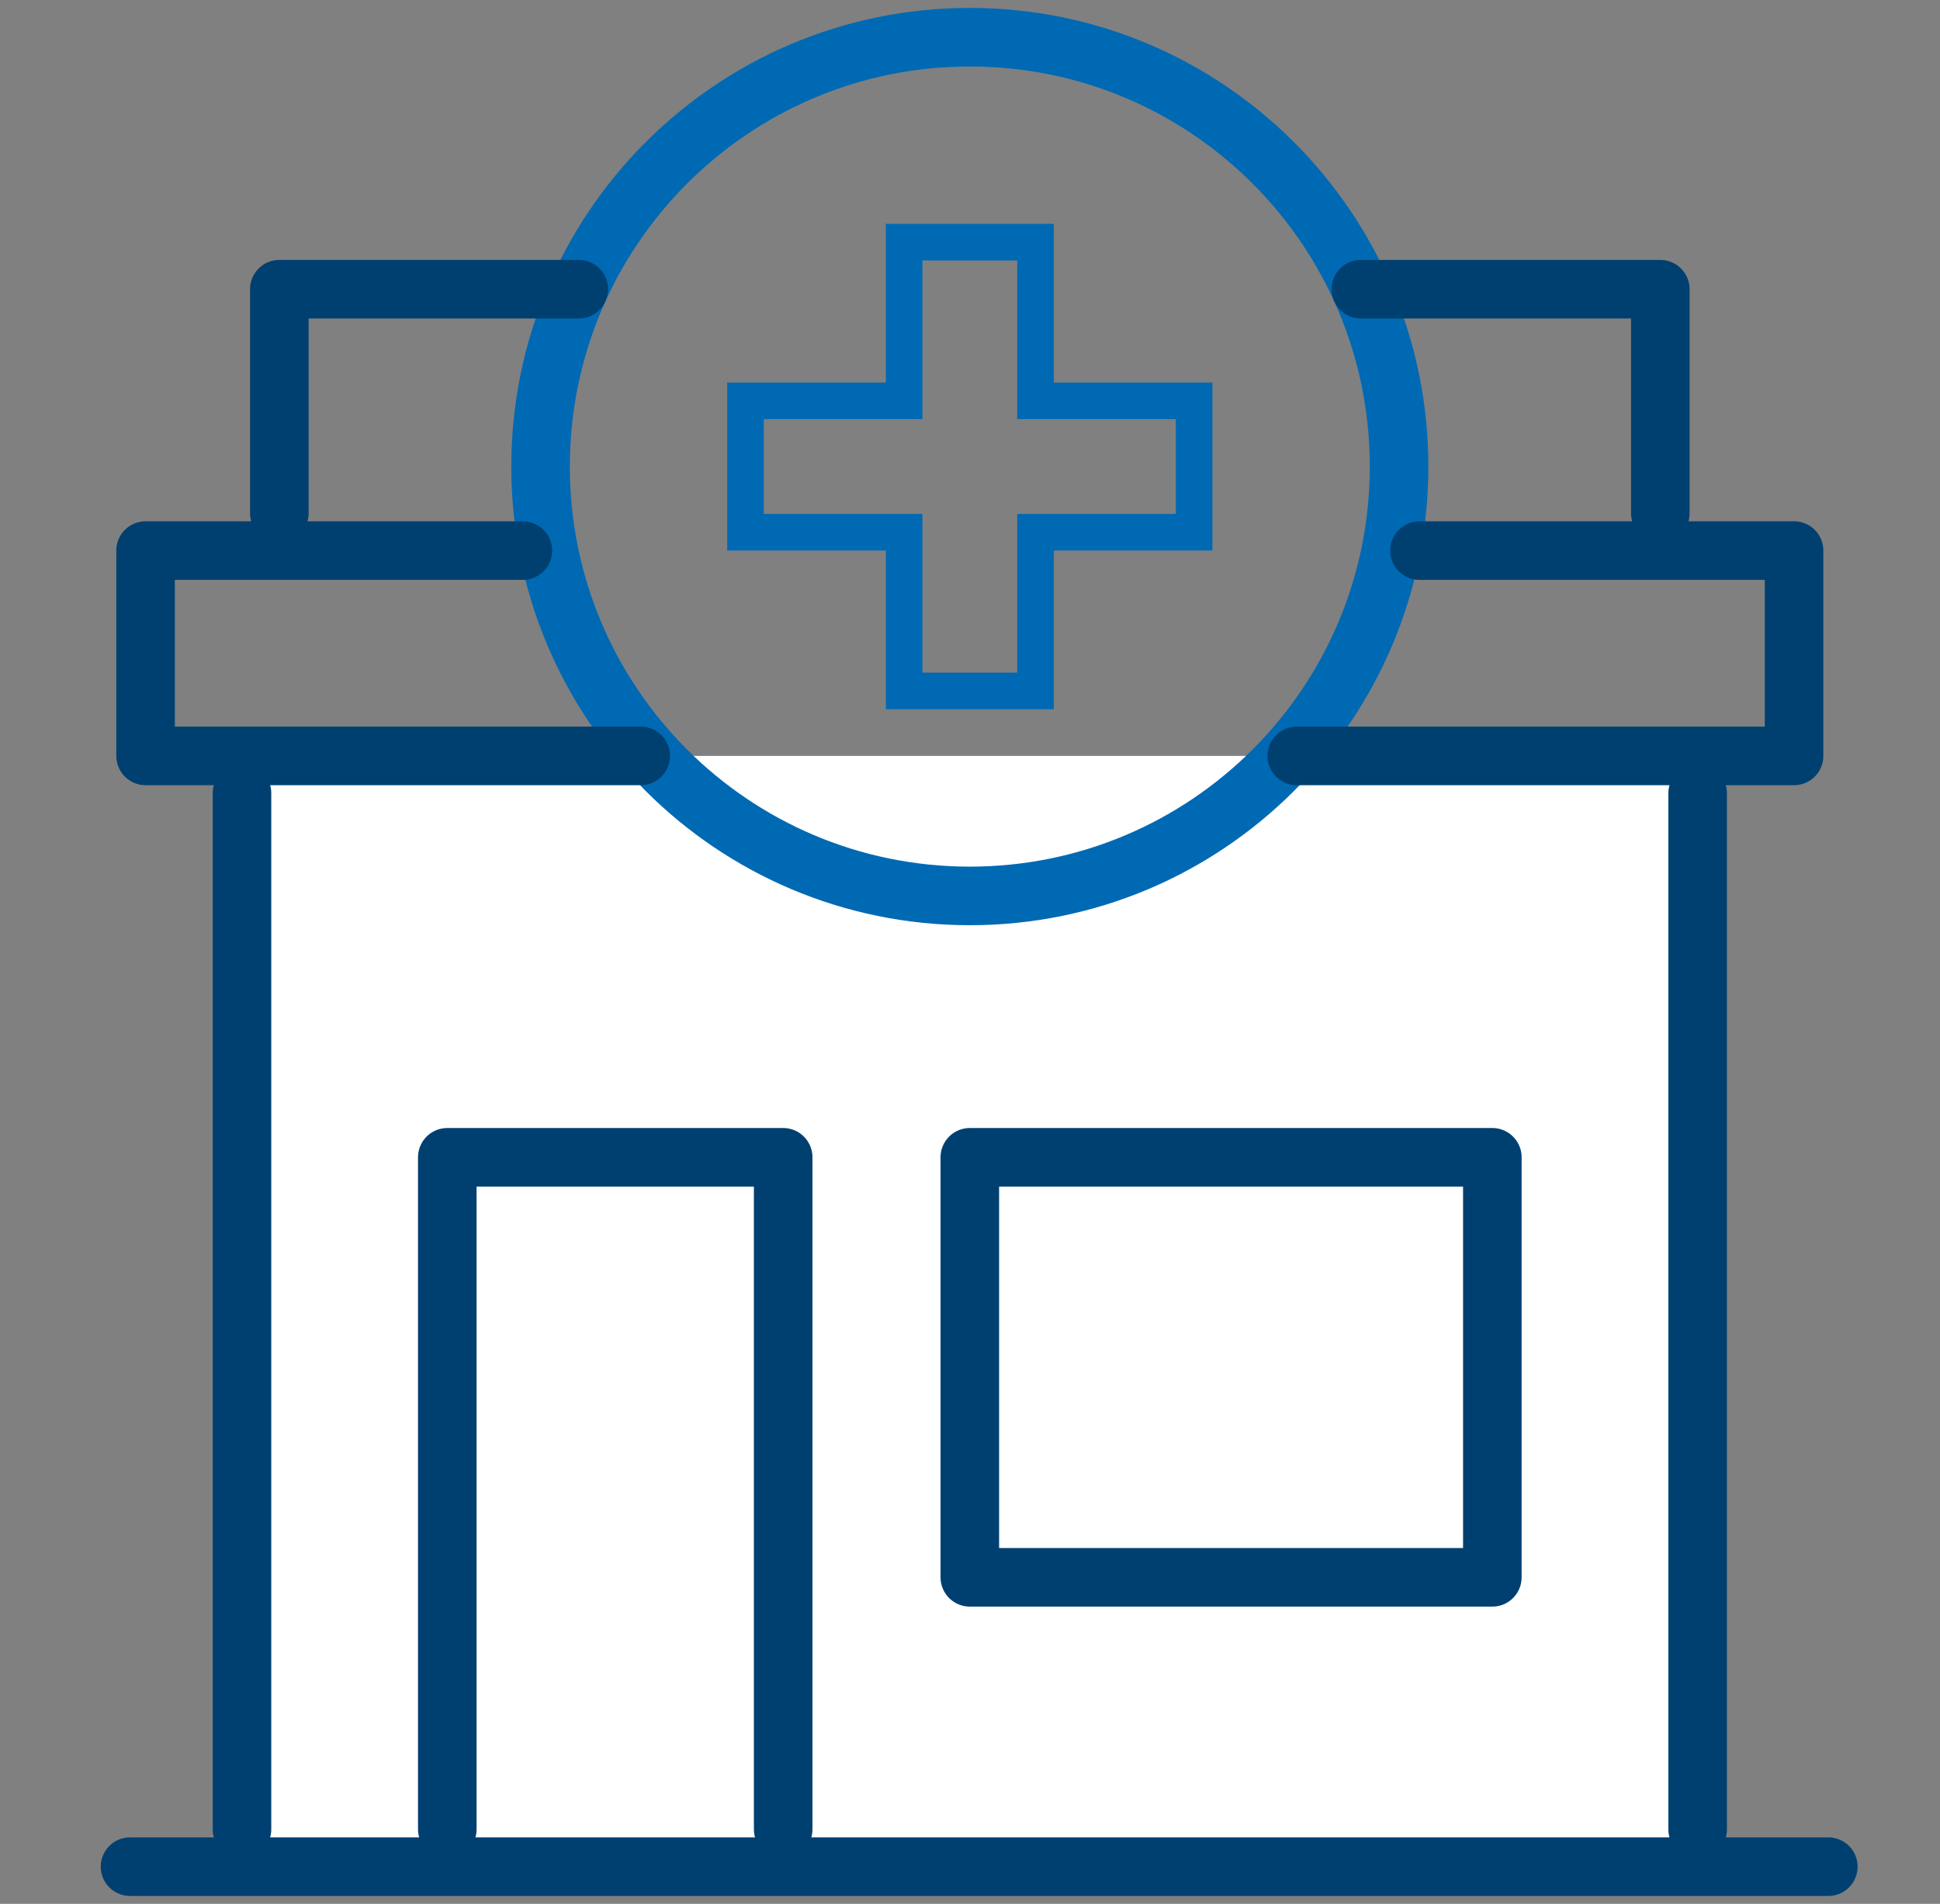 <svg width="53" height="52" viewBox="0 0 53 52" fill="none" xmlns="http://www.w3.org/2000/svg">
<rect x="0" y="0" width="53" height="52" fill="#808080" stroke="none"/>
<path d="M46.379 20.646H6.611V50.984H46.379V20.646Z" fill="white"/>
<path d="M28.29 6.614V10.948H32.623V14.537H28.29V18.871H24.701V14.537H20.367V10.948H24.701V6.614H28.29Z" stroke="#0069B4"/>
<path d="M26.495 24.47C32.972 24.47 38.222 19.22 38.222 12.743C38.222 6.266 32.972 1.016 26.495 1.016C20.018 1.016 14.768 6.266 14.768 12.743C14.768 19.22 20.018 24.47 26.495 24.47Z" stroke="#0069B4" stroke-width="1.6" stroke-miterlimit="2.613" stroke-linecap="round" stroke-linejoin="round"/>
<path d="M45.359 14.018V7.899H37.179M15.812 7.899H7.631V14.018" stroke="#004070" stroke-width="1.6" stroke-miterlimit="2.613" stroke-linecap="round" stroke-linejoin="round"/>
<path d="M35.427 20.646H49.013V15.038H38.779M14.285 15.038H3.977V20.646H17.506" stroke="#004070" stroke-width="1.6" stroke-miterlimit="2.613" stroke-linecap="round" stroke-linejoin="round"/>
<path d="M49.949 50.984H3.552M6.611 49.965V21.666M46.379 21.666V49.965" stroke="#004070" stroke-width="1.6" stroke-miterlimit="2.613" stroke-linecap="round" stroke-linejoin="round"/>
<path d="M40.77 31.609H26.495V43.081H40.77V31.609Z" stroke="#004070" stroke-width="1.6" stroke-miterlimit="2.613" stroke-linecap="round" stroke-linejoin="round"/>
<path d="M12.22 49.965V31.609H21.396V49.965" stroke="#004070" stroke-width="1.6" stroke-miterlimit="2.613" stroke-linecap="round" stroke-linejoin="round"/>
</svg>
